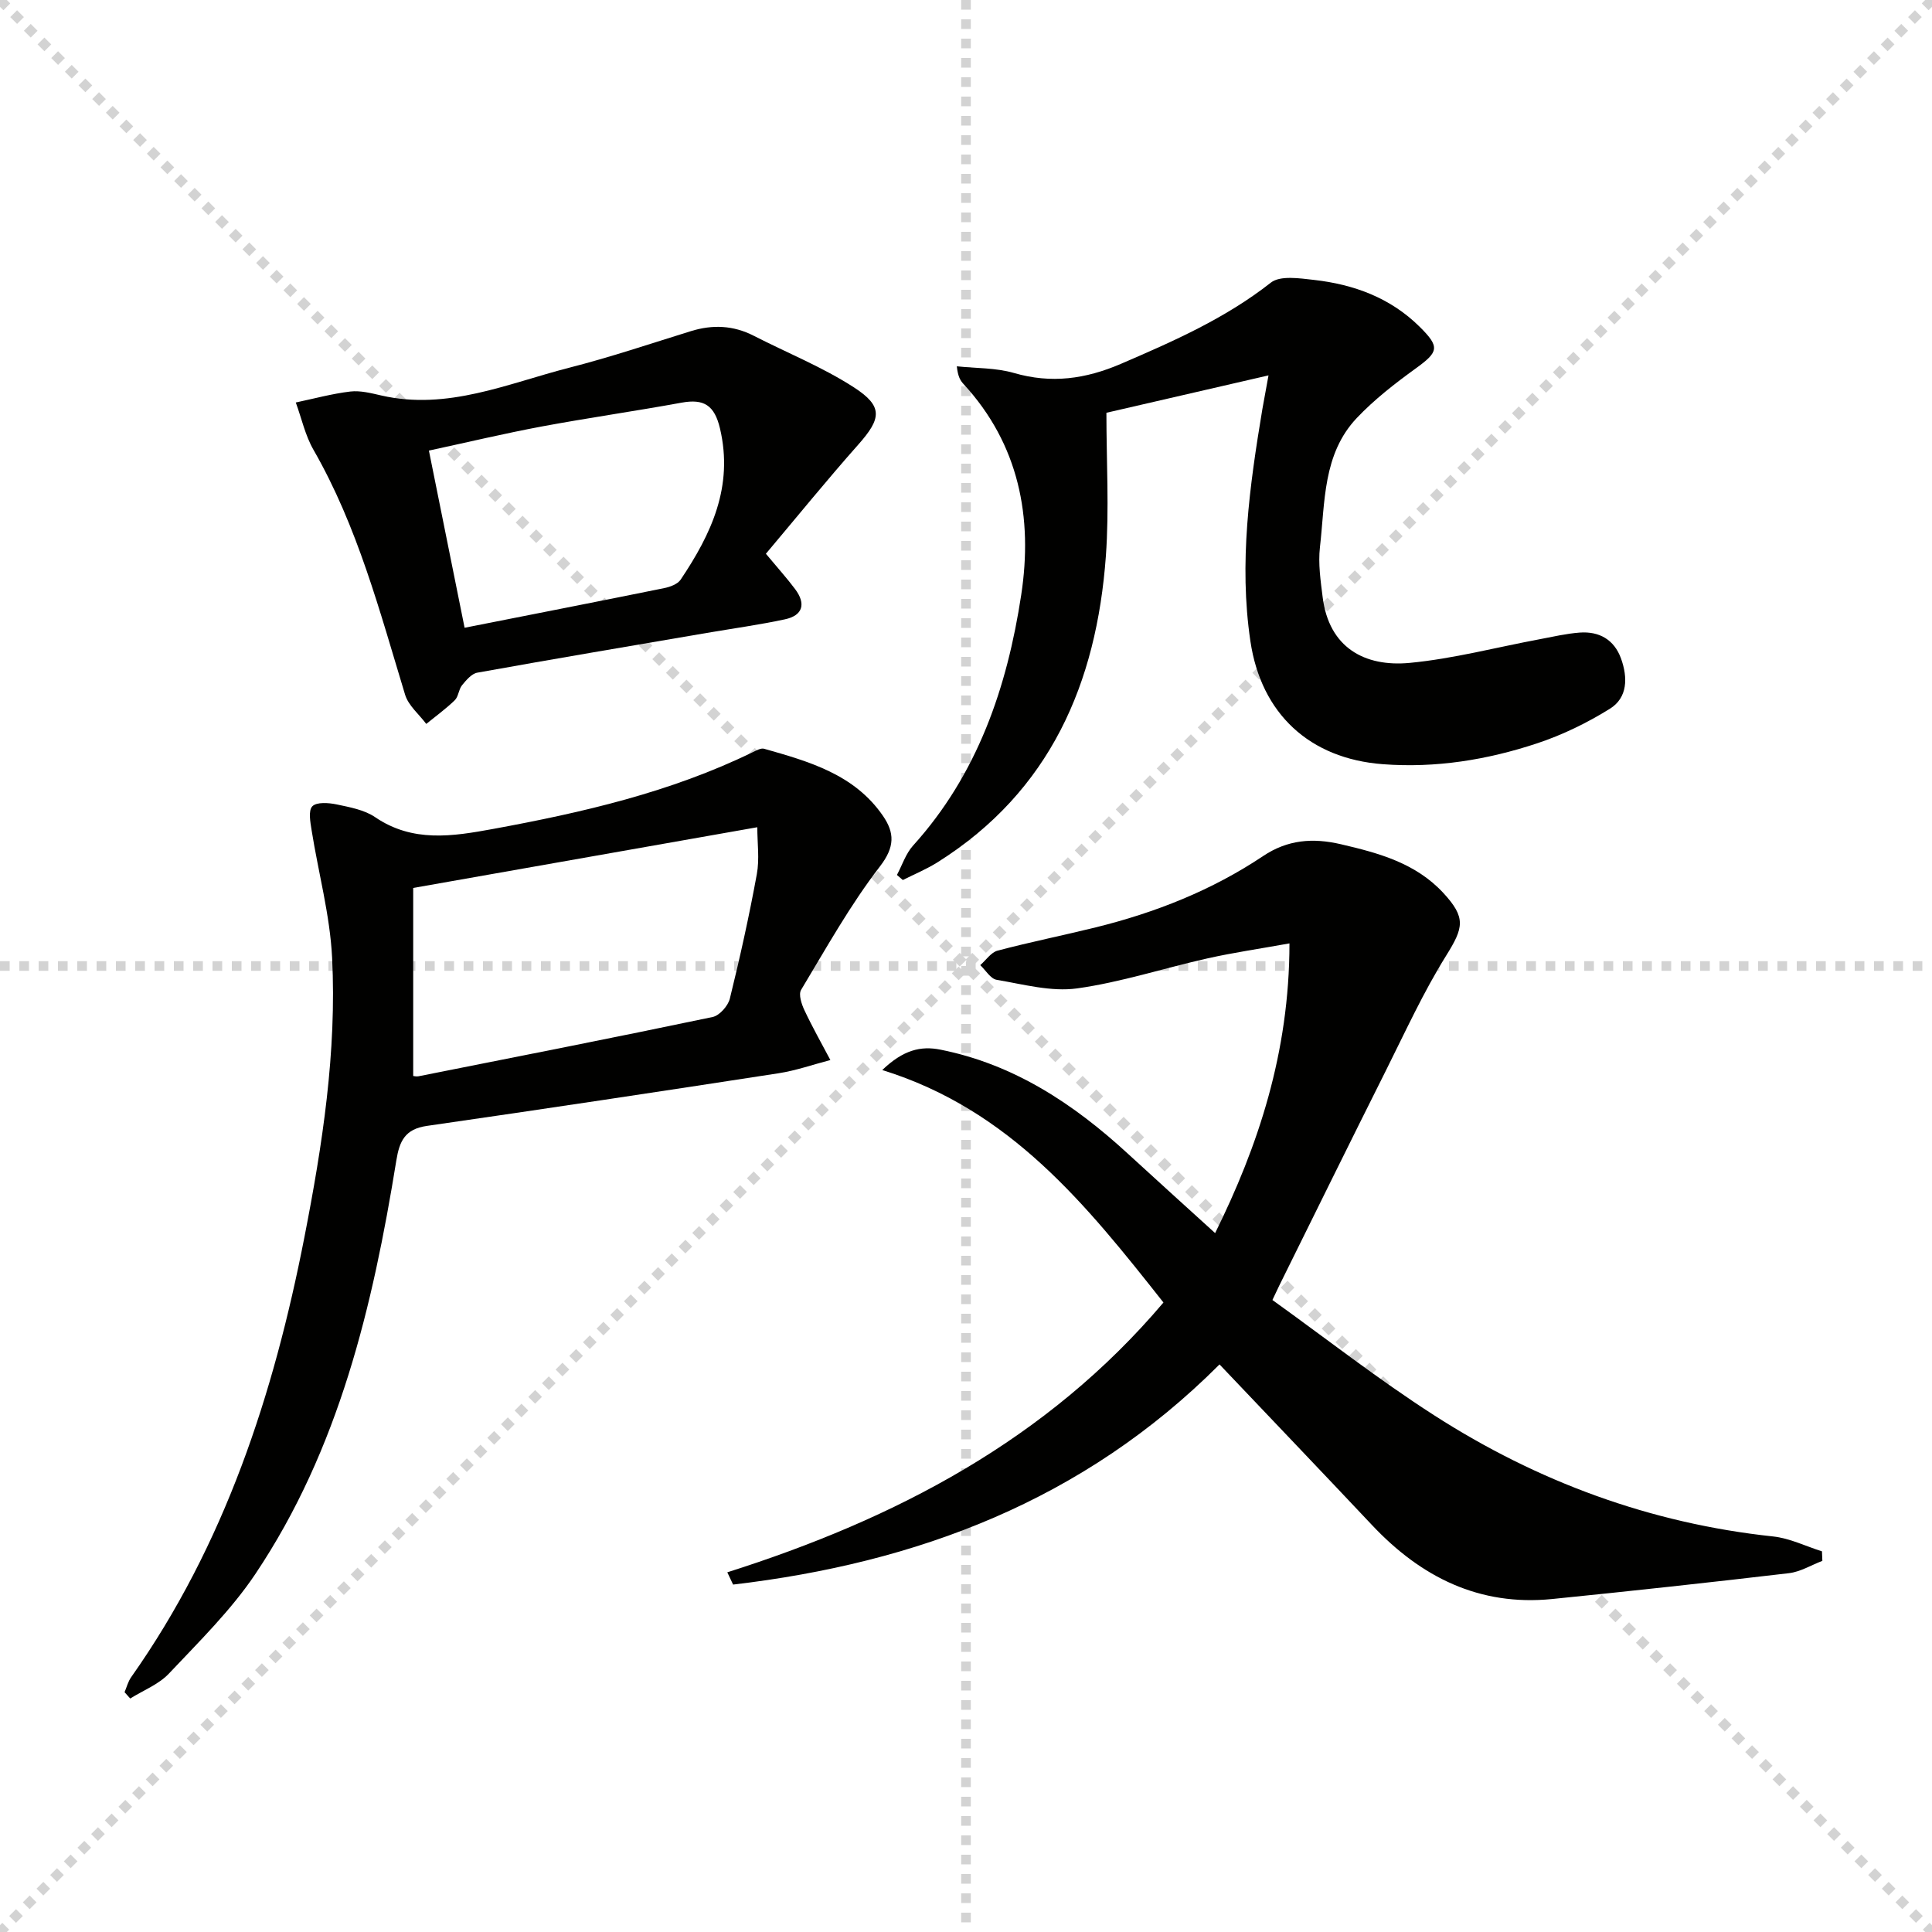 <svg enable-background="new 0 0 400 400" viewBox="0 0 400 400" xmlns="http://www.w3.org/2000/svg"><g stroke="lightgray" stroke-dasharray="1,1" stroke-width="1" transform="scale(2, 2)"><line x1="0" y1="0" x2="200" y2="200"></line><line x1="200" y1="0" x2="0" y2="200"></line><line x1="100" y1="0" x2="100" y2="200"></line><line x1="0" y1="100" x2="200" y2="100"></line></g><path d="m240.88 269.67c-15.92-20.16-31.69-39.92-58.22-48.13 4.34-4.16 7.97-5.04 12.05-4.22 15.2 3.03 27.56 11.21 38.75 21.49 5.97 5.49 12 10.92 18.12 16.49 8.84-17.88 15.38-37.28 15.39-59.98-6.09 1.1-11.55 1.89-16.92 3.09-9.04 2.02-17.94 4.96-27.07 6.23-5.37.74-11.11-.85-16.63-1.78-1.27-.21-2.28-1.99-3.4-3.04 1.19-1.03 2.23-2.64 3.59-3 6.73-1.78 13.56-3.15 20.32-4.82 12.34-3.05 24.05-7.67 34.65-14.76 5.06-3.39 10.27-3.81 16.11-2.45 7.87 1.83 15.49 3.91 21.21 10.09 4.73 5.12 4.19 7.19.59 12.96-4.72 7.57-8.46 15.76-12.46 23.76-7.43 14.82-14.74 29.7-22.1 44.56-.29.58-.56 1.17-1.42 2.99 11.08 7.95 21.93 16.45 33.47 23.86 21.39 13.75 44.76 22.39 70.22 25.1 3.43.37 6.73 2.02 10.09 3.08.03.66.05 1.31.08 1.97-2.3.88-4.55 2.27-6.92 2.55-16.32 1.92-32.66 3.7-49.02 5.35-15.08 1.51-27.14-4.53-37.27-15.28-10.38-11.02-20.84-21.96-31.6-33.29-28.21 28.25-62.68 41.11-100.71 45.58-.4-.85-.8-1.7-1.2-2.54 34.8-11.05 66.22-27.42 90.3-55.86z" fill="#010100"/><path d="m25.79 350.35c.44-1.04.72-2.19 1.36-3.1 19.37-27.44 29.5-58.5 35.87-91.08 3.74-19.13 6.71-38.37 5.74-57.88-.44-8.84-2.84-17.57-4.24-26.37-.27-1.68-.72-4.11.15-4.99.89-.91 3.36-.73 5-.39 2.74.58 5.75 1.12 7.99 2.64 7.79 5.31 16.05 3.98 24.4 2.45 18.5-3.4 36.76-7.59 53.81-15.91.73-.35 1.66-.88 2.32-.7 9.31 2.64 18.69 5.29 24.6 13.87 2.42 3.52 2.53 6.43-.62 10.51-6.15 7.97-11.1 16.88-16.31 25.54-.57.95.09 2.95.69 4.22 1.65 3.51 3.56 6.89 5.37 10.31-3.58.93-7.11 2.18-10.74 2.74-24.26 3.74-48.52 7.4-72.82 10.9-4.48.65-5.65 3.1-6.3 7.13-4.89 30.19-11.86 59.76-29.17 85.61-5.04 7.52-11.67 14.02-17.92 20.65-2.11 2.24-5.31 3.47-8.01 5.16-.39-.44-.78-.88-1.17-1.31zm131-179.08c-24.28 4.28-47.37 8.36-71.24 12.57v38.93c.13.01.64.15 1.11.06 20.3-4.03 40.62-8.02 60.88-12.27 1.43-.3 3.2-2.3 3.57-3.82 2.1-8.52 4-17.1 5.58-25.74.58-3.12.1-6.43.1-9.73z" fill="#010100"/><path d="m262.63 77.72c-11.65 2.69-22.38 5.16-33.56 7.74 0 10.16.59 19.96-.11 29.67-1.92 26.32-11.52 48.69-34.81 63.37-2.28 1.44-4.81 2.48-7.23 3.7-.41-.35-.81-.7-1.22-1.05 1.09-2.04 1.83-4.41 3.34-6.08 13.37-14.77 19.48-32.79 22.39-51.89 2.44-16.03-.43-31.17-11.94-43.67-.63-.69-1.16-1.47-1.39-3.67 3.95.42 8.06.29 11.82 1.38 7.76 2.25 14.83 1.26 22.18-1.9 10.87-4.68 21.58-9.39 31.01-16.8 1.94-1.53 5.95-.9 8.92-.57 8.26.93 15.83 3.7 21.89 9.7 4.26 4.22 3.94 5.2-.86 8.67-4.28 3.1-8.53 6.4-12.15 10.22-7.07 7.47-6.56 17.44-7.63 26.75-.39 3.41.14 6.97.57 10.41 1.31 10.34 8.64 14.44 18.05 13.54 9.02-.86 17.9-3.22 26.85-4.89 2.76-.52 5.51-1.17 8.3-1.38 4.07-.3 7.17 1.47 8.58 5.41 1.39 3.88 1.38 8.06-2.32 10.36-4.71 2.93-9.84 5.43-15.1 7.17-10.3 3.41-20.94 5.14-31.9 4.31-15.17-1.14-25.21-10.45-27.43-25.48-2.4-16.19-.17-32.12 2.48-48.04.34-1.87.7-3.76 1.27-6.98z" fill="#010100"/><path d="m158.57 114.65c2.47 2.97 4.37 5.07 6.06 7.33 2.26 3.02 1.62 5.45-2.14 6.25-5.34 1.14-10.76 1.89-16.15 2.81-15.85 2.71-31.7 5.38-47.52 8.23-1.18.21-2.3 1.55-3.16 2.6-.71.87-.73 2.35-1.5 3.1-1.83 1.78-3.92 3.29-5.91 4.91-1.5-2.01-3.7-3.8-4.38-6.05-5.26-17.3-9.84-34.81-18.96-50.69-1.72-2.99-2.47-6.53-3.67-9.81 3.76-.79 7.5-1.82 11.3-2.27 2.07-.24 4.3.34 6.4.82 13.71 3.14 26.15-2.48 38.88-5.74 8.5-2.17 16.83-4.98 25.22-7.58 4.49-1.39 8.79-1.21 13.02.96 6.92 3.54 14.23 6.48 20.72 10.67 6.12 3.95 5.7 6.47.9 11.88-6.48 7.31-12.65 14.91-19.11 22.58zm-62.38 15.32c14.31-2.83 27.84-5.47 41.34-8.21 1.22-.25 2.76-.82 3.39-1.75 6.34-9.45 10.97-19.27 8.15-31.28-1.14-4.85-3.35-6.21-7.97-5.36-9.63 1.76-19.33 3.14-28.95 4.93-7.74 1.45-15.41 3.28-23.35 4.99 2.53 12.57 4.92 24.41 7.39 36.68z" fill="#010100"/></svg>